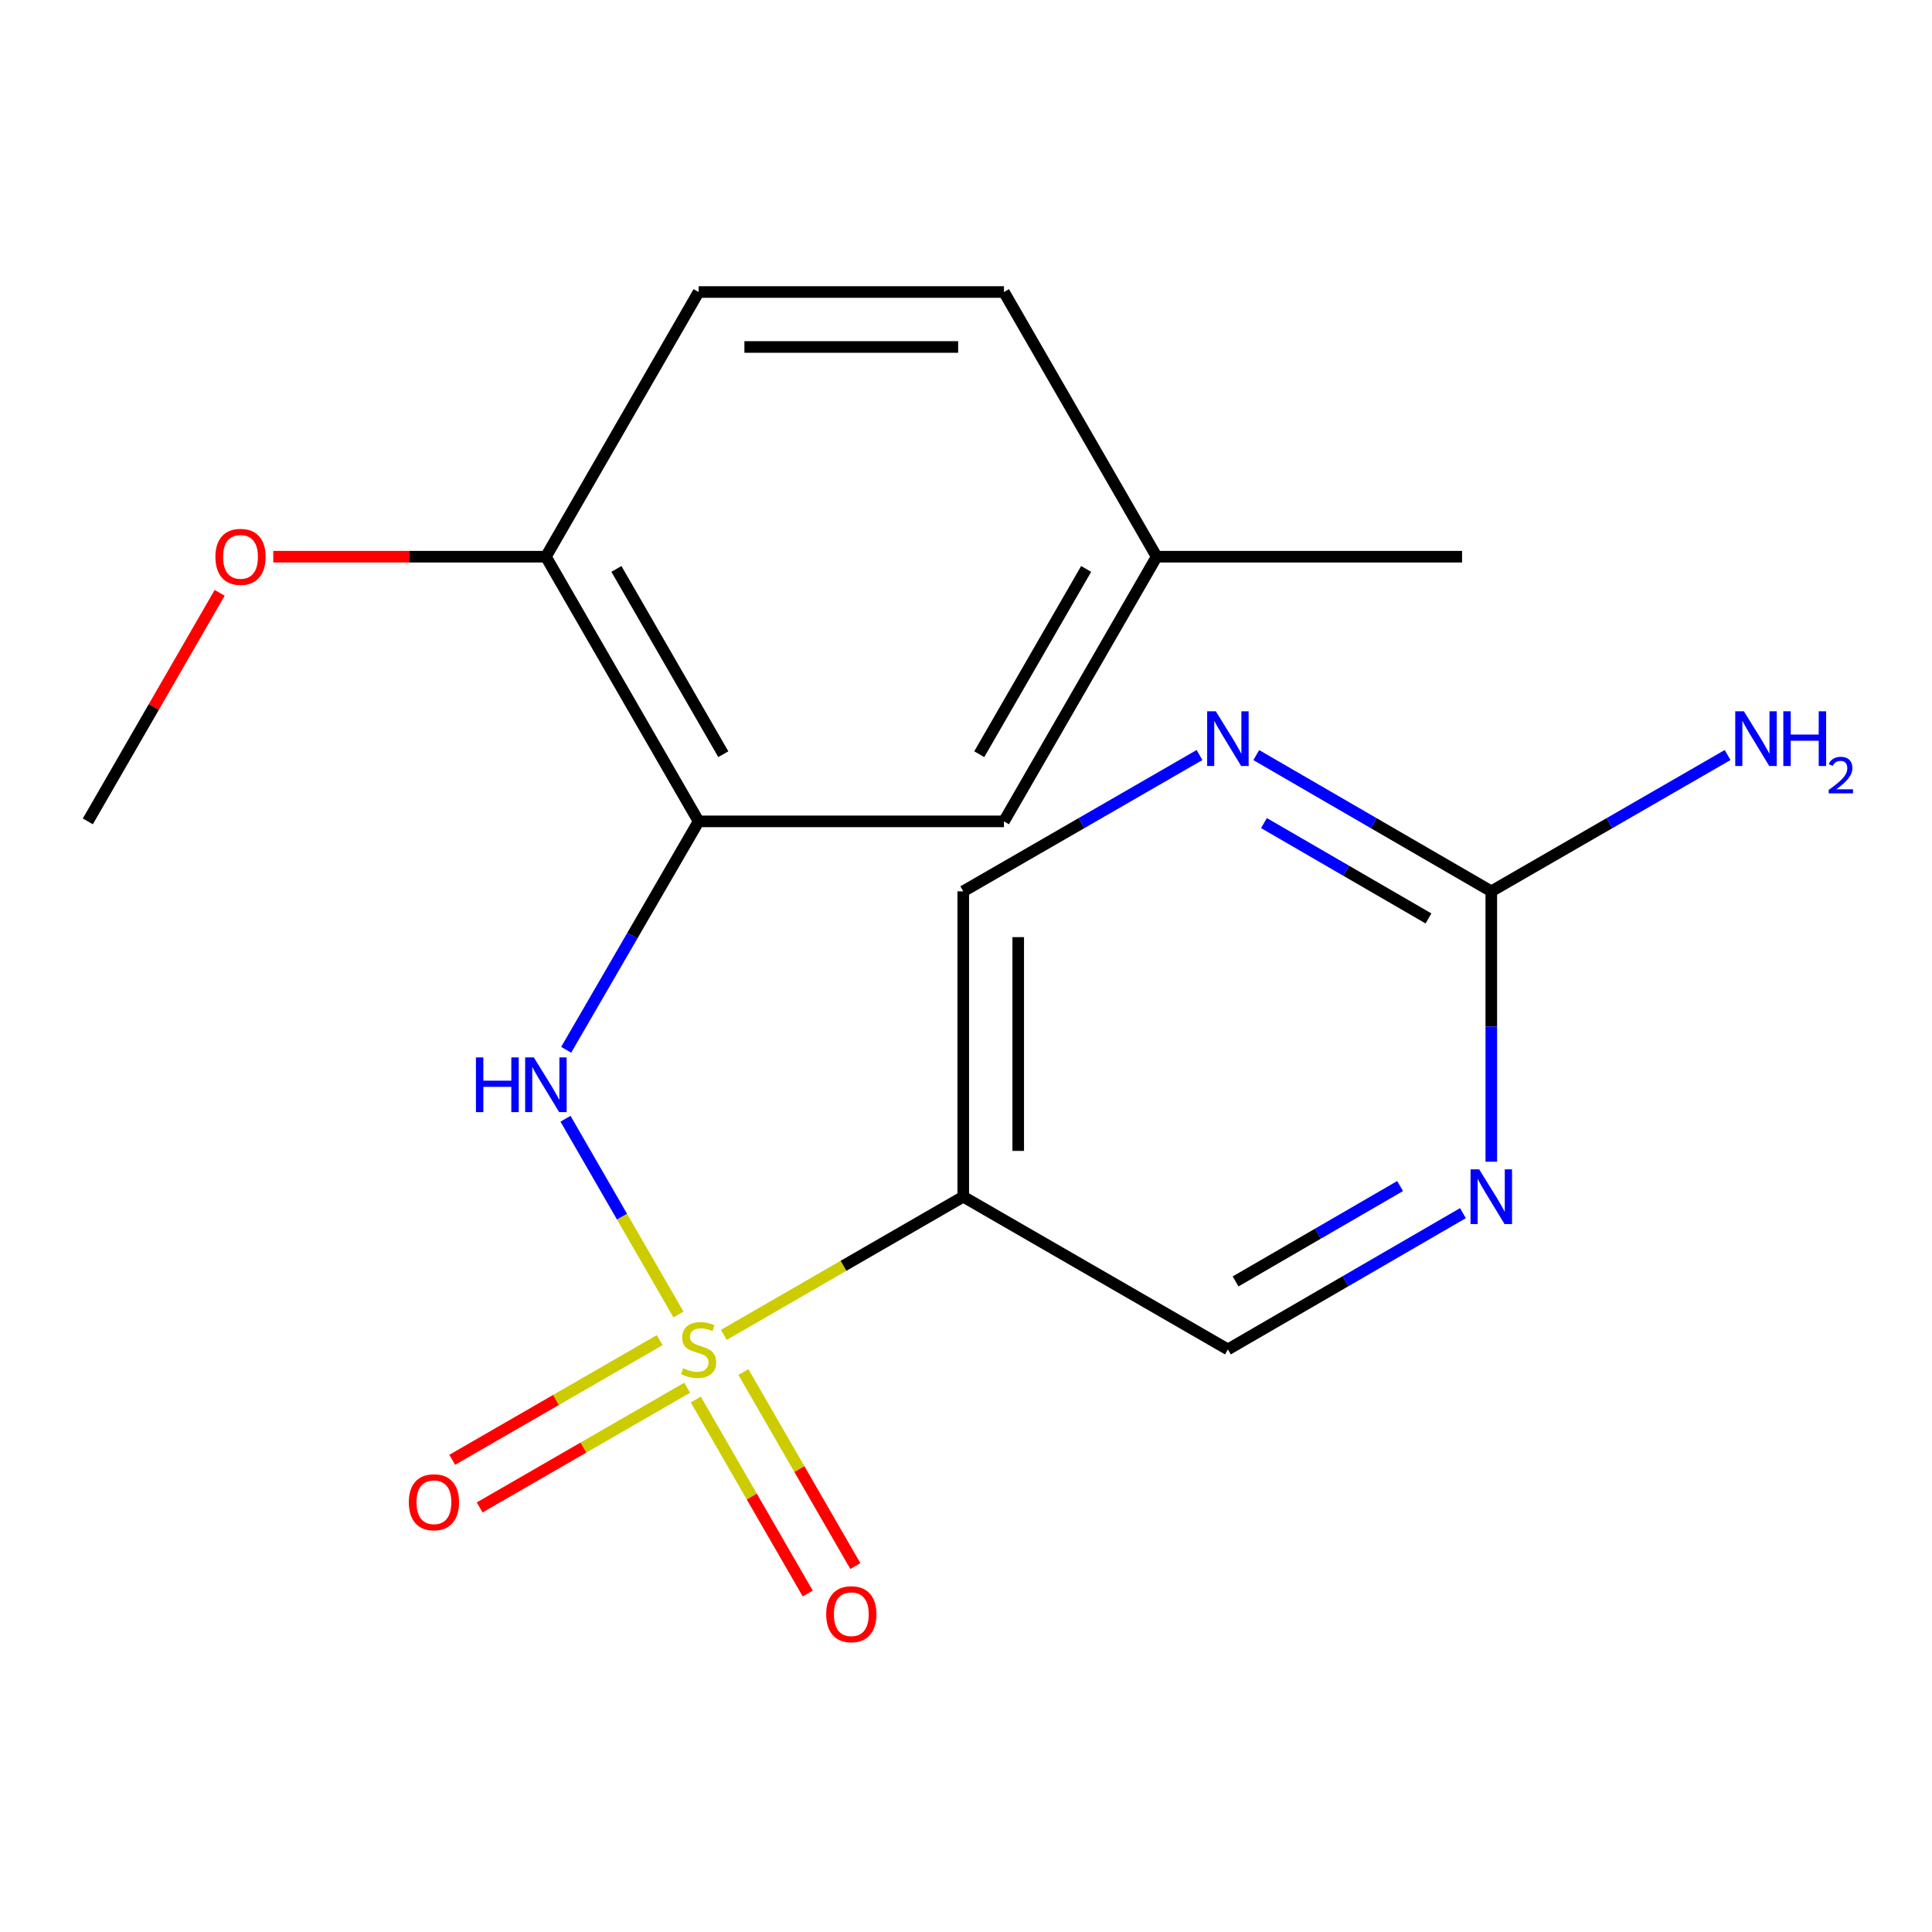 <?xml version='1.0' encoding='iso-8859-1'?>
<svg version='1.1' baseProfile='full'
              xmlns='http://www.w3.org/2000/svg'
                      xmlns:rdkit='http://www.rdkit.org/xml'
                      xmlns:xlink='http://www.w3.org/1999/xlink'
                  xml:space='preserve'
width='1000px' height='1000px' viewBox='0 0 1000 1000'>
<!-- END OF HEADER -->
<rect style='opacity:1.0;fill:#FFFFFF;stroke:none' width='1000' height='1000' x='0' y='0'> </rect>
<path class='bond-0' d='M 351.169,680.38 L 321.939,629.723' style='fill:none;fill-rule:evenodd;stroke:#CCCC00;stroke-width:6px;stroke-linecap:butt;stroke-linejoin:miter;stroke-opacity:1' />
<path class='bond-0' d='M 321.939,629.723 L 292.709,579.066' style='fill:none;fill-rule:evenodd;stroke:#0000FF;stroke-width:6px;stroke-linecap:butt;stroke-linejoin:miter;stroke-opacity:1' />
<path class='bond-1' d='M 374.632,690.933 L 436.605,655.174' style='fill:none;fill-rule:evenodd;stroke:#CCCC00;stroke-width:6px;stroke-linecap:butt;stroke-linejoin:miter;stroke-opacity:1' />
<path class='bond-1' d='M 436.605,655.174 L 498.578,619.414' style='fill:none;fill-rule:evenodd;stroke:#000000;stroke-width:6px;stroke-linecap:butt;stroke-linejoin:miter;stroke-opacity:1' />
<path class='bond-6' d='M 360.145,724.397 L 389.116,774.605' style='fill:none;fill-rule:evenodd;stroke:#CCCC00;stroke-width:6px;stroke-linecap:butt;stroke-linejoin:miter;stroke-opacity:1' />
<path class='bond-6' d='M 389.116,774.605 L 418.087,824.813' style='fill:none;fill-rule:evenodd;stroke:#FF0000;stroke-width:6px;stroke-linecap:butt;stroke-linejoin:miter;stroke-opacity:1' />
<path class='bond-6' d='M 384.786,710.179 L 413.757,760.387' style='fill:none;fill-rule:evenodd;stroke:#CCCC00;stroke-width:6px;stroke-linecap:butt;stroke-linejoin:miter;stroke-opacity:1' />
<path class='bond-6' d='M 413.757,760.387 L 442.728,810.595' style='fill:none;fill-rule:evenodd;stroke:#FF0000;stroke-width:6px;stroke-linecap:butt;stroke-linejoin:miter;stroke-opacity:1' />
<path class='bond-7' d='M 341.457,693.651 L 287.765,724.623' style='fill:none;fill-rule:evenodd;stroke:#CCCC00;stroke-width:6px;stroke-linecap:butt;stroke-linejoin:miter;stroke-opacity:1' />
<path class='bond-7' d='M 287.765,724.623 L 234.072,755.594' style='fill:none;fill-rule:evenodd;stroke:#FF0000;stroke-width:6px;stroke-linecap:butt;stroke-linejoin:miter;stroke-opacity:1' />
<path class='bond-7' d='M 355.672,718.294 L 301.979,749.265' style='fill:none;fill-rule:evenodd;stroke:#CCCC00;stroke-width:6px;stroke-linecap:butt;stroke-linejoin:miter;stroke-opacity:1' />
<path class='bond-7' d='M 301.979,749.265 L 248.287,780.237' style='fill:none;fill-rule:evenodd;stroke:#FF0000;stroke-width:6px;stroke-linecap:butt;stroke-linejoin:miter;stroke-opacity:1' />
<path class='bond-2' d='M 293.052,543.374 L 327.325,484.258' style='fill:none;fill-rule:evenodd;stroke:#0000FF;stroke-width:6px;stroke-linecap:butt;stroke-linejoin:miter;stroke-opacity:1' />
<path class='bond-2' d='M 327.325,484.258 L 361.598,425.141' style='fill:none;fill-rule:evenodd;stroke:#000000;stroke-width:6px;stroke-linecap:butt;stroke-linejoin:miter;stroke-opacity:1' />
<path class='bond-8' d='M 498.578,619.414 L 635.559,698.454' style='fill:none;fill-rule:evenodd;stroke:#000000;stroke-width:6px;stroke-linecap:butt;stroke-linejoin:miter;stroke-opacity:1' />
<path class='bond-9' d='M 498.578,619.414 L 498.578,461.35' style='fill:none;fill-rule:evenodd;stroke:#000000;stroke-width:6px;stroke-linecap:butt;stroke-linejoin:miter;stroke-opacity:1' />
<path class='bond-9' d='M 527.027,595.705 L 527.027,485.06' style='fill:none;fill-rule:evenodd;stroke:#000000;stroke-width:6px;stroke-linecap:butt;stroke-linejoin:miter;stroke-opacity:1' />
<path class='bond-10' d='M 361.598,425.141 L 282.558,288.145' style='fill:none;fill-rule:evenodd;stroke:#000000;stroke-width:6px;stroke-linecap:butt;stroke-linejoin:miter;stroke-opacity:1' />
<path class='bond-10' d='M 374.384,390.375 L 319.056,294.478' style='fill:none;fill-rule:evenodd;stroke:#000000;stroke-width:6px;stroke-linecap:butt;stroke-linejoin:miter;stroke-opacity:1' />
<path class='bond-11' d='M 361.598,425.141 L 519.646,425.141' style='fill:none;fill-rule:evenodd;stroke:#000000;stroke-width:6px;stroke-linecap:butt;stroke-linejoin:miter;stroke-opacity:1' />
<path class='bond-3' d='M 771.891,461.35 L 711.065,426.093' style='fill:none;fill-rule:evenodd;stroke:#000000;stroke-width:6px;stroke-linecap:butt;stroke-linejoin:miter;stroke-opacity:1' />
<path class='bond-3' d='M 711.065,426.093 L 650.238,390.835' style='fill:none;fill-rule:evenodd;stroke:#0000FF;stroke-width:6px;stroke-linecap:butt;stroke-linejoin:miter;stroke-opacity:1' />
<path class='bond-3' d='M 739.376,475.386 L 696.798,450.705' style='fill:none;fill-rule:evenodd;stroke:#000000;stroke-width:6px;stroke-linecap:butt;stroke-linejoin:miter;stroke-opacity:1' />
<path class='bond-3' d='M 696.798,450.705 L 654.22,426.025' style='fill:none;fill-rule:evenodd;stroke:#0000FF;stroke-width:6px;stroke-linecap:butt;stroke-linejoin:miter;stroke-opacity:1' />
<path class='bond-13' d='M 771.891,461.35 L 833.05,426.076' style='fill:none;fill-rule:evenodd;stroke:#000000;stroke-width:6px;stroke-linecap:butt;stroke-linejoin:miter;stroke-opacity:1' />
<path class='bond-13' d='M 833.05,426.076 L 894.209,390.801' style='fill:none;fill-rule:evenodd;stroke:#0000FF;stroke-width:6px;stroke-linecap:butt;stroke-linejoin:miter;stroke-opacity:1' />
<path class='bond-19' d='M 771.891,461.35 L 771.891,531.326' style='fill:none;fill-rule:evenodd;stroke:#000000;stroke-width:6px;stroke-linecap:butt;stroke-linejoin:miter;stroke-opacity:1' />
<path class='bond-19' d='M 771.891,531.326 L 771.891,601.303' style='fill:none;fill-rule:evenodd;stroke:#0000FF;stroke-width:6px;stroke-linecap:butt;stroke-linejoin:miter;stroke-opacity:1' />
<path class='bond-4' d='M 620.865,390.803 L 559.722,426.077' style='fill:none;fill-rule:evenodd;stroke:#0000FF;stroke-width:6px;stroke-linecap:butt;stroke-linejoin:miter;stroke-opacity:1' />
<path class='bond-4' d='M 559.722,426.077 L 498.578,461.35' style='fill:none;fill-rule:evenodd;stroke:#000000;stroke-width:6px;stroke-linecap:butt;stroke-linejoin:miter;stroke-opacity:1' />
<path class='bond-5' d='M 757.211,627.925 L 696.385,663.189' style='fill:none;fill-rule:evenodd;stroke:#0000FF;stroke-width:6px;stroke-linecap:butt;stroke-linejoin:miter;stroke-opacity:1' />
<path class='bond-5' d='M 696.385,663.189 L 635.559,698.454' style='fill:none;fill-rule:evenodd;stroke:#000000;stroke-width:6px;stroke-linecap:butt;stroke-linejoin:miter;stroke-opacity:1' />
<path class='bond-5' d='M 724.695,613.893 L 682.116,638.578' style='fill:none;fill-rule:evenodd;stroke:#0000FF;stroke-width:6px;stroke-linecap:butt;stroke-linejoin:miter;stroke-opacity:1' />
<path class='bond-5' d='M 682.116,638.578 L 639.538,663.263' style='fill:none;fill-rule:evenodd;stroke:#000000;stroke-width:6px;stroke-linecap:butt;stroke-linejoin:miter;stroke-opacity:1' />
<path class='bond-12' d='M 282.558,288.145 L 361.598,151.149' style='fill:none;fill-rule:evenodd;stroke:#000000;stroke-width:6px;stroke-linecap:butt;stroke-linejoin:miter;stroke-opacity:1' />
<path class='bond-16' d='M 282.558,288.145 L 212.002,288.145' style='fill:none;fill-rule:evenodd;stroke:#000000;stroke-width:6px;stroke-linecap:butt;stroke-linejoin:miter;stroke-opacity:1' />
<path class='bond-16' d='M 212.002,288.145 L 141.446,288.145' style='fill:none;fill-rule:evenodd;stroke:#FF0000;stroke-width:6px;stroke-linecap:butt;stroke-linejoin:miter;stroke-opacity:1' />
<path class='bond-14' d='M 519.646,425.141 L 598.686,288.145' style='fill:none;fill-rule:evenodd;stroke:#000000;stroke-width:6px;stroke-linecap:butt;stroke-linejoin:miter;stroke-opacity:1' />
<path class='bond-14' d='M 506.861,390.375 L 562.189,294.478' style='fill:none;fill-rule:evenodd;stroke:#000000;stroke-width:6px;stroke-linecap:butt;stroke-linejoin:miter;stroke-opacity:1' />
<path class='bond-20' d='M 361.598,151.149 L 519.646,151.149' style='fill:none;fill-rule:evenodd;stroke:#000000;stroke-width:6px;stroke-linecap:butt;stroke-linejoin:miter;stroke-opacity:1' />
<path class='bond-20' d='M 385.305,179.598 L 495.939,179.598' style='fill:none;fill-rule:evenodd;stroke:#000000;stroke-width:6px;stroke-linecap:butt;stroke-linejoin:miter;stroke-opacity:1' />
<path class='bond-15' d='M 598.686,288.145 L 519.646,151.149' style='fill:none;fill-rule:evenodd;stroke:#000000;stroke-width:6px;stroke-linecap:butt;stroke-linejoin:miter;stroke-opacity:1' />
<path class='bond-17' d='M 598.686,288.145 L 756.766,288.145' style='fill:none;fill-rule:evenodd;stroke:#000000;stroke-width:6px;stroke-linecap:butt;stroke-linejoin:miter;stroke-opacity:1' />
<path class='bond-18' d='M 113.697,306.859 L 79.576,366' style='fill:none;fill-rule:evenodd;stroke:#FF0000;stroke-width:6px;stroke-linecap:butt;stroke-linejoin:miter;stroke-opacity:1' />
<path class='bond-18' d='M 79.576,366 L 45.455,425.141' style='fill:none;fill-rule:evenodd;stroke:#000000;stroke-width:6px;stroke-linecap:butt;stroke-linejoin:miter;stroke-opacity:1' />
<path  class='atom-0' d='M 353.598 708.174
Q 353.918 708.294, 355.238 708.854
Q 356.558 709.414, 357.998 709.774
Q 359.478 710.094, 360.918 710.094
Q 363.598 710.094, 365.158 708.814
Q 366.718 707.494, 366.718 705.214
Q 366.718 703.654, 365.918 702.694
Q 365.158 701.734, 363.958 701.214
Q 362.758 700.694, 360.758 700.094
Q 358.238 699.334, 356.718 698.614
Q 355.238 697.894, 354.158 696.374
Q 353.118 694.854, 353.118 692.294
Q 353.118 688.734, 355.518 686.534
Q 357.958 684.334, 362.758 684.334
Q 366.038 684.334, 369.758 685.894
L 368.838 688.974
Q 365.438 687.574, 362.878 687.574
Q 360.118 687.574, 358.598 688.734
Q 357.078 689.854, 357.118 691.814
Q 357.118 693.334, 357.878 694.254
Q 358.678 695.174, 359.798 695.694
Q 360.958 696.214, 362.878 696.814
Q 365.438 697.614, 366.958 698.414
Q 368.478 699.214, 369.558 700.854
Q 370.678 702.454, 370.678 705.214
Q 370.678 709.134, 368.038 711.254
Q 365.438 713.334, 361.078 713.334
Q 358.558 713.334, 356.638 712.774
Q 354.758 712.254, 352.518 711.334
L 353.598 708.174
' fill='#CCCC00'/>
<path  class='atom-1' d='M 246.338 547.314
L 250.178 547.314
L 250.178 559.354
L 264.658 559.354
L 264.658 547.314
L 268.498 547.314
L 268.498 575.634
L 264.658 575.634
L 264.658 562.554
L 250.178 562.554
L 250.178 575.634
L 246.338 575.634
L 246.338 547.314
' fill='#0000FF'/>
<path  class='atom-1' d='M 276.298 547.314
L 285.578 562.314
Q 286.498 563.794, 287.978 566.474
Q 289.458 569.154, 289.538 569.314
L 289.538 547.314
L 293.298 547.314
L 293.298 575.634
L 289.418 575.634
L 279.458 559.234
Q 278.298 557.314, 277.058 555.114
Q 275.858 552.914, 275.498 552.234
L 275.498 575.634
L 271.818 575.634
L 271.818 547.314
L 276.298 547.314
' fill='#0000FF'/>
<path  class='atom-5' d='M 629.299 368.166
L 638.579 383.166
Q 639.499 384.646, 640.979 387.326
Q 642.459 390.006, 642.539 390.166
L 642.539 368.166
L 646.299 368.166
L 646.299 396.486
L 642.419 396.486
L 632.459 380.086
Q 631.299 378.166, 630.059 375.966
Q 628.859 373.766, 628.499 373.086
L 628.499 396.486
L 624.819 396.486
L 624.819 368.166
L 629.299 368.166
' fill='#0000FF'/>
<path  class='atom-6' d='M 765.631 605.254
L 774.911 620.254
Q 775.831 621.734, 777.311 624.414
Q 778.791 627.094, 778.871 627.254
L 778.871 605.254
L 782.631 605.254
L 782.631 633.574
L 778.751 633.574
L 768.791 617.174
Q 767.631 615.254, 766.391 613.054
Q 765.191 610.854, 764.831 610.174
L 764.831 633.574
L 761.151 633.574
L 761.151 605.254
L 765.631 605.254
' fill='#0000FF'/>
<path  class='atom-7' d='M 427.638 835.514
Q 427.638 828.714, 430.998 824.914
Q 434.358 821.114, 440.638 821.114
Q 446.918 821.114, 450.278 824.914
Q 453.638 828.714, 453.638 835.514
Q 453.638 842.394, 450.238 846.314
Q 446.838 850.194, 440.638 850.194
Q 434.398 850.194, 430.998 846.314
Q 427.638 842.434, 427.638 835.514
M 440.638 846.994
Q 444.958 846.994, 447.278 844.114
Q 449.638 841.194, 449.638 835.514
Q 449.638 829.954, 447.278 827.154
Q 444.958 824.314, 440.638 824.314
Q 436.318 824.314, 433.958 827.114
Q 431.638 829.914, 431.638 835.514
Q 431.638 841.234, 433.958 844.114
Q 436.318 846.994, 440.638 846.994
' fill='#FF0000'/>
<path  class='atom-8' d='M 211.602 777.558
Q 211.602 770.758, 214.962 766.958
Q 218.322 763.158, 224.602 763.158
Q 230.882 763.158, 234.242 766.958
Q 237.602 770.758, 237.602 777.558
Q 237.602 784.438, 234.202 788.358
Q 230.802 792.238, 224.602 792.238
Q 218.362 792.238, 214.962 788.358
Q 211.602 784.478, 211.602 777.558
M 224.602 789.038
Q 228.922 789.038, 231.242 786.158
Q 233.602 783.238, 233.602 777.558
Q 233.602 771.998, 231.242 769.198
Q 228.922 766.358, 224.602 766.358
Q 220.282 766.358, 217.922 769.158
Q 215.602 771.958, 215.602 777.558
Q 215.602 783.278, 217.922 786.158
Q 220.282 789.038, 224.602 789.038
' fill='#FF0000'/>
<path  class='atom-14' d='M 902.643 368.166
L 911.923 383.166
Q 912.843 384.646, 914.323 387.326
Q 915.803 390.006, 915.883 390.166
L 915.883 368.166
L 919.643 368.166
L 919.643 396.486
L 915.763 396.486
L 905.803 380.086
Q 904.643 378.166, 903.403 375.966
Q 902.203 373.766, 901.843 373.086
L 901.843 396.486
L 898.163 396.486
L 898.163 368.166
L 902.643 368.166
' fill='#0000FF'/>
<path  class='atom-14' d='M 923.043 368.166
L 926.883 368.166
L 926.883 380.206
L 941.363 380.206
L 941.363 368.166
L 945.203 368.166
L 945.203 396.486
L 941.363 396.486
L 941.363 383.406
L 926.883 383.406
L 926.883 396.486
L 923.043 396.486
L 923.043 368.166
' fill='#0000FF'/>
<path  class='atom-14' d='M 946.576 395.493
Q 947.262 393.724, 948.899 392.747
Q 950.536 391.744, 952.806 391.744
Q 955.631 391.744, 957.215 393.275
Q 958.799 394.806, 958.799 397.525
Q 958.799 400.297, 956.74 402.885
Q 954.707 405.472, 950.483 408.534
L 959.116 408.534
L 959.116 410.646
L 946.523 410.646
L 946.523 408.877
Q 950.008 406.396, 952.067 404.548
Q 954.153 402.7, 955.156 401.037
Q 956.159 399.373, 956.159 397.657
Q 956.159 395.862, 955.261 394.859
Q 954.364 393.856, 952.806 393.856
Q 951.301 393.856, 950.298 394.463
Q 949.295 395.07, 948.582 396.417
L 946.576 395.493
' fill='#0000FF'/>
<path  class='atom-17' d='M 111.494 288.225
Q 111.494 281.425, 114.854 277.625
Q 118.214 273.825, 124.494 273.825
Q 130.774 273.825, 134.134 277.625
Q 137.494 281.425, 137.494 288.225
Q 137.494 295.105, 134.094 299.025
Q 130.694 302.905, 124.494 302.905
Q 118.254 302.905, 114.854 299.025
Q 111.494 295.145, 111.494 288.225
M 124.494 299.705
Q 128.814 299.705, 131.134 296.825
Q 133.494 293.905, 133.494 288.225
Q 133.494 282.665, 131.134 279.865
Q 128.814 277.025, 124.494 277.025
Q 120.174 277.025, 117.814 279.825
Q 115.494 282.625, 115.494 288.225
Q 115.494 293.945, 117.814 296.825
Q 120.174 299.705, 124.494 299.705
' fill='#FF0000'/>
</svg>
